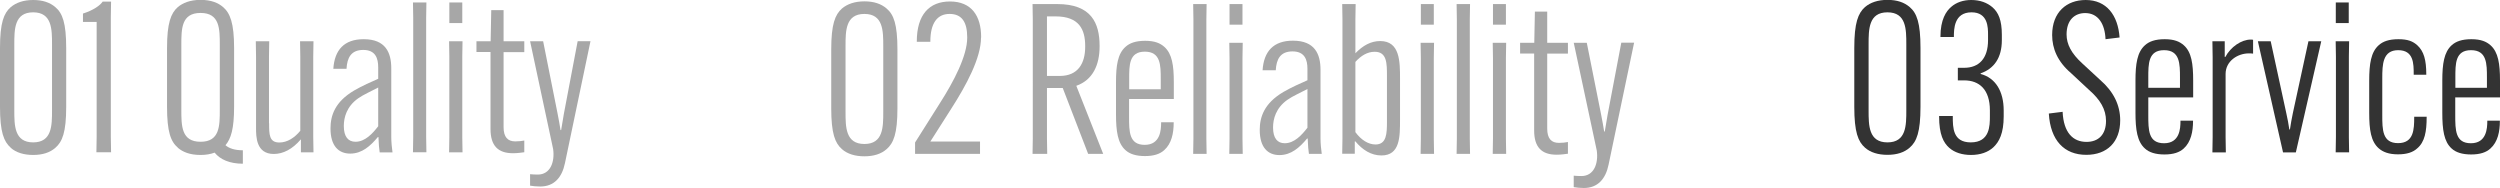 <?xml version="1.0" encoding="UTF-8"?>
<svg id="_レイヤー_2" data-name="レイヤー 2" xmlns="http://www.w3.org/2000/svg" viewBox="0 0 202.8 15.27">
  <defs>
    <style>
      .cls-1 {
        fill: #a7a7a7;
      }

      .cls-1, .cls-2 {
        stroke-width: 0px;
      }

      .cls-2 {
        fill: #333;
      }
    </style>
  </defs>
  <g id="_レイヤー_1-2" data-name="レイヤー 1">
    <g>
      <path class="cls-1" d="M.87,11.98c-.56-.49-.87-1.27-.87-3.31V3.89C0,1.85.31,1.07.87.58c.44-.37,1.05-.58,1.82-.58s1.36.2,1.8.58c.58.49.88,1.28.88,3.32v4.78c0,2.04-.31,2.82-.88,3.31-.44.39-1.05.58-1.8.58s-1.38-.19-1.82-.58ZM4.22,8.96V3.6c0-1.22,0-2.6-1.53-2.6s-1.53,1.38-1.53,2.6v5.35c0,1.22,0,2.6,1.53,2.6s1.53-1.38,1.53-2.6Z"/>
      <path class="cls-1" d="M6.73,1.78v-.68c.85-.27,1.39-.66,1.6-.97h.68l-.02,1.24v9.74l.02,1.24h-1.19l.02-1.24V1.78h-1.1Z"/>
      <path class="cls-1" d="M14.43,11.98c-.58-.49-.88-1.29-.88-3.31V3.89c0-2.01.31-2.82.88-3.32.39-.32.97-.58,1.84-.58s1.44.25,1.82.58c.58.49.9,1.31.9,3.32v4.78c0,1.77-.25,2.58-.7,3.11.31.27.78.41,1.41.41v1.09c-1.07,0-1.84-.34-2.29-.9-.31.12-.7.19-1.14.19-.87,0-1.44-.24-1.84-.58ZM17.83,8.91V3.65c0-1.31,0-2.6-1.56-2.6s-1.56,1.29-1.56,2.6v5.25c0,1.31,0,2.6,1.56,2.6s1.56-1.29,1.56-2.6Z"/>
      <path class="cls-1" d="M21.83,10c0,.9,0,1.56.83,1.56.65,0,1.24-.39,1.7-.95v-6.02l-.02-1.24h1.09l-.02,1.24v6.53l.02,1.24h-1.02v-1.04h-.02c-.66.77-1.41,1.17-2.18,1.17-1.44,0-1.44-1.41-1.44-2.12v-5.78l-.02-1.24h1.09l-.02,1.24v5.41Z"/>
      <path class="cls-1" d="M29.51,3.18c1.77,0,2.23,1.09,2.23,2.36v5.58c0,.37.05.92.1,1.24h-1.04c-.05-.31-.07-.59-.1-1.24h-.05c-.61.73-1.29,1.34-2.24,1.34s-1.6-.63-1.6-2.04c0-1.05.36-2.16,1.92-3.08.58-.34,1.48-.75,1.95-.95v-.93c0-.73-.22-1.41-1.21-1.41s-1.31.63-1.36,1.53h-1.07c.1-1.53.88-2.4,2.46-2.4ZM30.68,10.25v-3.15c-.54.29-1.21.58-1.63.88-.93.66-1.16,1.55-1.16,2.24,0,.88.36,1.28.95,1.28.77,0,1.38-.66,1.84-1.26Z"/>
      <path class="cls-1" d="M34.59.2l-.02,1.24v9.67l.02,1.24h-1.09l.02-1.24V1.44l-.02-1.24h1.09Z"/>
      <path class="cls-1" d="M37.52,3.35l-.02,1.24v6.53l.02,1.24h-1.09l.02-1.24v-6.53l-.02-1.24h1.09ZM36.45.2h1.05v1.67h-1.05V.2Z"/>
      <path class="cls-1" d="M38.66,3.35h1.14l.05-2.53h1v2.53h1.68v.88h-1.68v6.08c0,.82.34,1.16.95,1.16.27,0,.54-.03.73-.07v.95c-.22.03-.56.08-.92.08-1.21,0-1.82-.61-1.82-1.96v-6.25h-1.14v-.88Z"/>
      <path class="cls-1" d="M43.01,3.35h1.05l1.17,5.86c.08.41.19,1,.24,1.34h.05l.22-1.31,1.12-5.9h1.04l-2.07,9.89c-.24,1.17-.88,1.9-2.01,1.9-.29,0-.61-.03-.82-.07v-.93c.17.02.42.03.63.03,1,0,1.39-1,1.24-2.07l-1.87-8.75Z"/>
    </g>
    <g>
      <path class="cls-1" d="M68.3,12.1c-.56-.49-.87-1.27-.87-3.31v-4.78c0-2.04.31-2.82.87-3.32.44-.37,1.05-.58,1.82-.58s1.36.2,1.8.58c.58.49.88,1.28.88,3.32v4.78c0,2.04-.31,2.82-.88,3.31-.44.39-1.05.58-1.8.58s-1.38-.19-1.82-.58ZM71.65,9.08V3.73c0-1.22,0-2.6-1.53-2.6s-1.53,1.38-1.53,2.6v5.35c0,1.22,0,2.6,1.53,2.6s1.53-1.38,1.53-2.6Z"/>
      <path class="cls-1" d="M79.58,3.05c0,1.65-1.19,3.86-2.41,5.76l-1.7,2.67h4.03v1h-5.27v-.92l2.02-3.2c1.12-1.75,2.21-3.83,2.21-5.3v-.03c0-1.22-.42-1.9-1.43-1.9s-1.56.76-1.56,2.24v.02h-1.1v-.02c0-2.19,1.02-3.25,2.69-3.25,1.75,0,2.53,1.17,2.53,2.89v.03Z"/>
      <path class="cls-1" d="M84.93,7.14v4.1l.02,1.24h-1.19l.02-1.24V1.57l-.02-1.24h2.01c2.75,0,3.43,1.53,3.43,3.4v.03c0,1.48-.53,2.72-1.89,3.2l2.18,5.52h-1.22l-2.06-5.34h-1.27ZM84.93,6.16h1.04c1.48,0,2.06-1.02,2.06-2.36v-.07c0-1.33-.48-2.4-2.4-2.4h-.7v4.83Z"/>
      <path class="cls-1" d="M91.59,8.03v1.43c0,1.22,0,2.29,1.27,2.29s1.33-1.21,1.33-1.8v-.03h1.02v.03c0,.85-.17,1.7-.77,2.23-.34.31-.83.48-1.56.48s-1.24-.17-1.58-.48c-.63-.56-.77-1.53-.77-2.91v-2.6c0-1.36.14-2.31.77-2.87.34-.31.83-.49,1.6-.49s1.21.19,1.55.49c.63.56.77,1.51.77,2.87v1.36h-3.62ZM91.59,7.24h2.57v-.82c0-1.12,0-2.23-1.29-2.23s-1.27,1.11-1.27,2.23v.82Z"/>
      <path class="cls-1" d="M97.88.33l-.02,1.24v9.67l.02,1.24h-1.09l.02-1.24V1.57l-.02-1.24h1.09Z"/>
      <path class="cls-1" d="M100.81,3.47l-.02,1.24v6.53l.02,1.24h-1.09l.02-1.24v-6.53l-.02-1.24h1.09ZM99.74.33h1.05v1.67h-1.05V.33Z"/>
      <path class="cls-1" d="M104.89,3.3c1.77,0,2.23,1.09,2.23,2.36v5.58c0,.37.05.92.1,1.24h-1.04c-.05-.31-.07-.59-.1-1.24h-.05c-.61.73-1.29,1.34-2.24,1.34s-1.6-.63-1.6-2.04c0-1.05.36-2.16,1.92-3.08.58-.34,1.48-.75,1.95-.95v-.93c0-.73-.22-1.41-1.21-1.41s-1.31.63-1.36,1.53h-1.07c.1-1.53.88-2.4,2.46-2.4ZM106.06,10.37v-3.15c-.54.29-1.21.58-1.63.88-.93.66-1.16,1.55-1.16,2.24,0,.88.36,1.28.95,1.28.77,0,1.38-.66,1.84-1.26Z"/>
      <path class="cls-1" d="M109.97.33l-.02,1.24v2.75c.61-.63,1.26-.99,2.01-.99,1.61,0,1.61,1.67,1.61,3.06v3.31c0,1.41,0,2.91-1.51,2.91-.82,0-1.53-.44-2.11-1.14h-.05v1h-1.02l.02-1.24V1.57l-.02-1.24h1.09ZM109.95,5.03v5.69c.46.63,1.05,1,1.63,1,.9,0,.93-.88.93-1.84v-3.69c0-1.07,0-1.99-1-1.99-.58,0-1.1.31-1.56.82Z"/>
      <path class="cls-1" d="M116.33,3.47l-.02,1.24v6.53l.02,1.24h-1.09l.02-1.24v-6.53l-.02-1.24h1.09ZM115.26.33h1.05v1.67h-1.05V.33Z"/>
      <path class="cls-1" d="M119.25.33l-.02,1.24v9.67l.02,1.24h-1.09l.02-1.24V1.57l-.02-1.24h1.09Z"/>
      <path class="cls-1" d="M122.18,3.47l-.02,1.24v6.53l.02,1.24h-1.09l.02-1.24v-6.53l-.02-1.24h1.09ZM121.11.33h1.05v1.67h-1.05V.33Z"/>
      <path class="cls-1" d="M123.32,3.47h1.14l.05-2.53h1v2.53h1.68v.88h-1.68v6.08c0,.82.34,1.16.95,1.16.27,0,.54-.03.73-.07v.95c-.22.03-.56.08-.92.08-1.21,0-1.82-.61-1.82-1.96v-6.25h-1.14v-.88Z"/>
      <path class="cls-1" d="M127.67,3.47h1.05l1.17,5.86c.08.41.19,1,.24,1.34h.05l.22-1.31,1.12-5.9h1.04l-2.07,9.89c-.24,1.17-.88,1.9-2.01,1.9-.29,0-.61-.03-.82-.07v-.93c.17.02.42.03.63.03,1,0,1.39-1,1.24-2.07l-1.87-8.75Z"/>
    </g>
    <g>
      <path class="cls-2" d="M151.29,11.98c-.56-.49-.87-1.27-.87-3.31V3.89c0-2.04.31-2.82.87-3.32.44-.37,1.05-.58,1.82-.58s1.36.2,1.8.58c.58.49.88,1.28.88,3.32v4.78c0,2.04-.31,2.82-.88,3.31-.44.39-1.05.58-1.8.58s-1.38-.19-1.82-.58ZM154.64,8.96V3.6c0-1.22,0-2.6-1.53-2.6s-1.53,1.38-1.53,2.6v5.35c0,1.22,0,2.6,1.53,2.6s1.53-1.38,1.53-2.6Z"/>
      <path class="cls-2" d="M158.41,9.4v.03c0,.92,0,2.12,1.46,2.12,1.55,0,1.55-1.36,1.55-2.12v-.48c0-1.68-.85-2.43-2.09-2.43h-.51v-1.02h.51c1.21,0,1.94-.76,1.94-2.24v-.44c0-.59,0-1.82-1.34-1.82-1.43,0-1.43,1.39-1.43,1.97v.03h-1.09v-.03c0-1.38.46-2.06.87-2.41.42-.37.99-.56,1.63-.56.71,0,1.29.22,1.72.59.48.42.76,1.04.76,2.23v.44c0,1.43-.63,2.31-1.72,2.69v.05c1.21.32,1.87,1.41,1.87,2.96v.48c0,1.36-.36,2.07-.85,2.52-.43.39-1.04.61-1.8.61-.71,0-1.33-.19-1.77-.58-.46-.41-.82-1.07-.82-2.55v-.03h1.1Z"/>
      <path class="cls-2" d="M167.32,9.08c.08,1.67.83,2.43,1.94,2.43.97,0,1.58-.6,1.58-1.7,0-.93-.46-1.72-1.38-2.52l-1.46-1.36c-1.09-.93-1.53-1.99-1.53-3.09,0-1.85,1.17-2.84,2.72-2.84,1.7,0,2.62,1.24,2.75,3.04l-1.14.14c-.05-1.22-.58-2.12-1.65-2.12-.85,0-1.51.56-1.51,1.73,0,.8.39,1.55,1.27,2.35l1.45,1.34c1.1.95,1.63,2.06,1.63,3.28,0,1.77-1.07,2.8-2.75,2.8-1.79,0-2.91-1.17-3.04-3.35l1.12-.14Z"/>
      <path class="cls-2" d="M174.27,7.9v1.43c0,1.22,0,2.29,1.28,2.29s1.33-1.21,1.33-1.8v-.03h1.02v.03c0,.85-.17,1.7-.76,2.23-.34.31-.83.48-1.56.48s-1.24-.17-1.58-.48c-.63-.56-.77-1.53-.77-2.91v-2.6c0-1.36.14-2.31.77-2.87.34-.31.83-.49,1.6-.49s1.21.19,1.55.49c.63.56.76,1.51.76,2.87v1.36h-3.62ZM174.27,7.12h2.57v-.82c0-1.12,0-2.23-1.29-2.23s-1.28,1.11-1.28,2.23v.82Z"/>
      <path class="cls-2" d="M182.77,3.23v1.12c-.12-.02-.24-.02-.34-.02-.92,0-1.89.63-1.89,1.67v5.12l.02,1.24h-1.09l.02-1.24v-6.46l-.02-1.31h1v1.27h.05c.43-.82,1.31-1.41,2.06-1.41.07,0,.14,0,.19.02Z"/>
      <path class="cls-2" d="M185.46,9.16c.1.42.2.99.25,1.34h.05c.05-.36.15-.92.24-1.34l1.26-5.81h1.04l-2.06,9.01h-1.04l-2.04-9.01h1.04l1.26,5.81Z"/>
      <path class="cls-2" d="M190.56,3.35l-.02,1.24v6.53l.02,1.24h-1.09l.02-1.24v-6.53l-.02-1.24h1.09ZM189.48.2h1.05v1.67h-1.05V.2Z"/>
      <path class="cls-2" d="M196.85,9.48v.03c0,1.16-.15,2.01-.77,2.53-.34.31-.82.48-1.56.48s-1.22-.19-1.56-.49c-.63-.56-.77-1.48-.77-2.89v-2.58c0-1.38.14-2.33.77-2.89.34-.31.83-.49,1.6-.49s1.17.17,1.53.49c.54.49.73,1.21.73,2.36v.03h-1.02v-.03c0-.87,0-1.96-1.26-1.96s-1.29,1.16-1.29,2.29v2.96c0,1.19,0,2.29,1.28,2.29s1.31-1.12,1.31-2.11v-.03h1.02Z"/>
      <path class="cls-2" d="M199.17,7.9v1.43c0,1.22,0,2.29,1.27,2.29s1.33-1.21,1.33-1.8v-.03h1.02v.03c0,.85-.17,1.7-.77,2.23-.34.31-.83.48-1.56.48s-1.24-.17-1.58-.48c-.63-.56-.76-1.53-.76-2.91v-2.6c0-1.36.14-2.31.76-2.87.34-.31.83-.49,1.6-.49s1.21.19,1.55.49c.63.56.77,1.51.77,2.87v1.36h-3.62ZM199.17,7.12h2.57v-.82c0-1.12,0-2.23-1.29-2.23s-1.27,1.11-1.27,2.23v.82Z"/>
    </g>
  </g>
</svg>